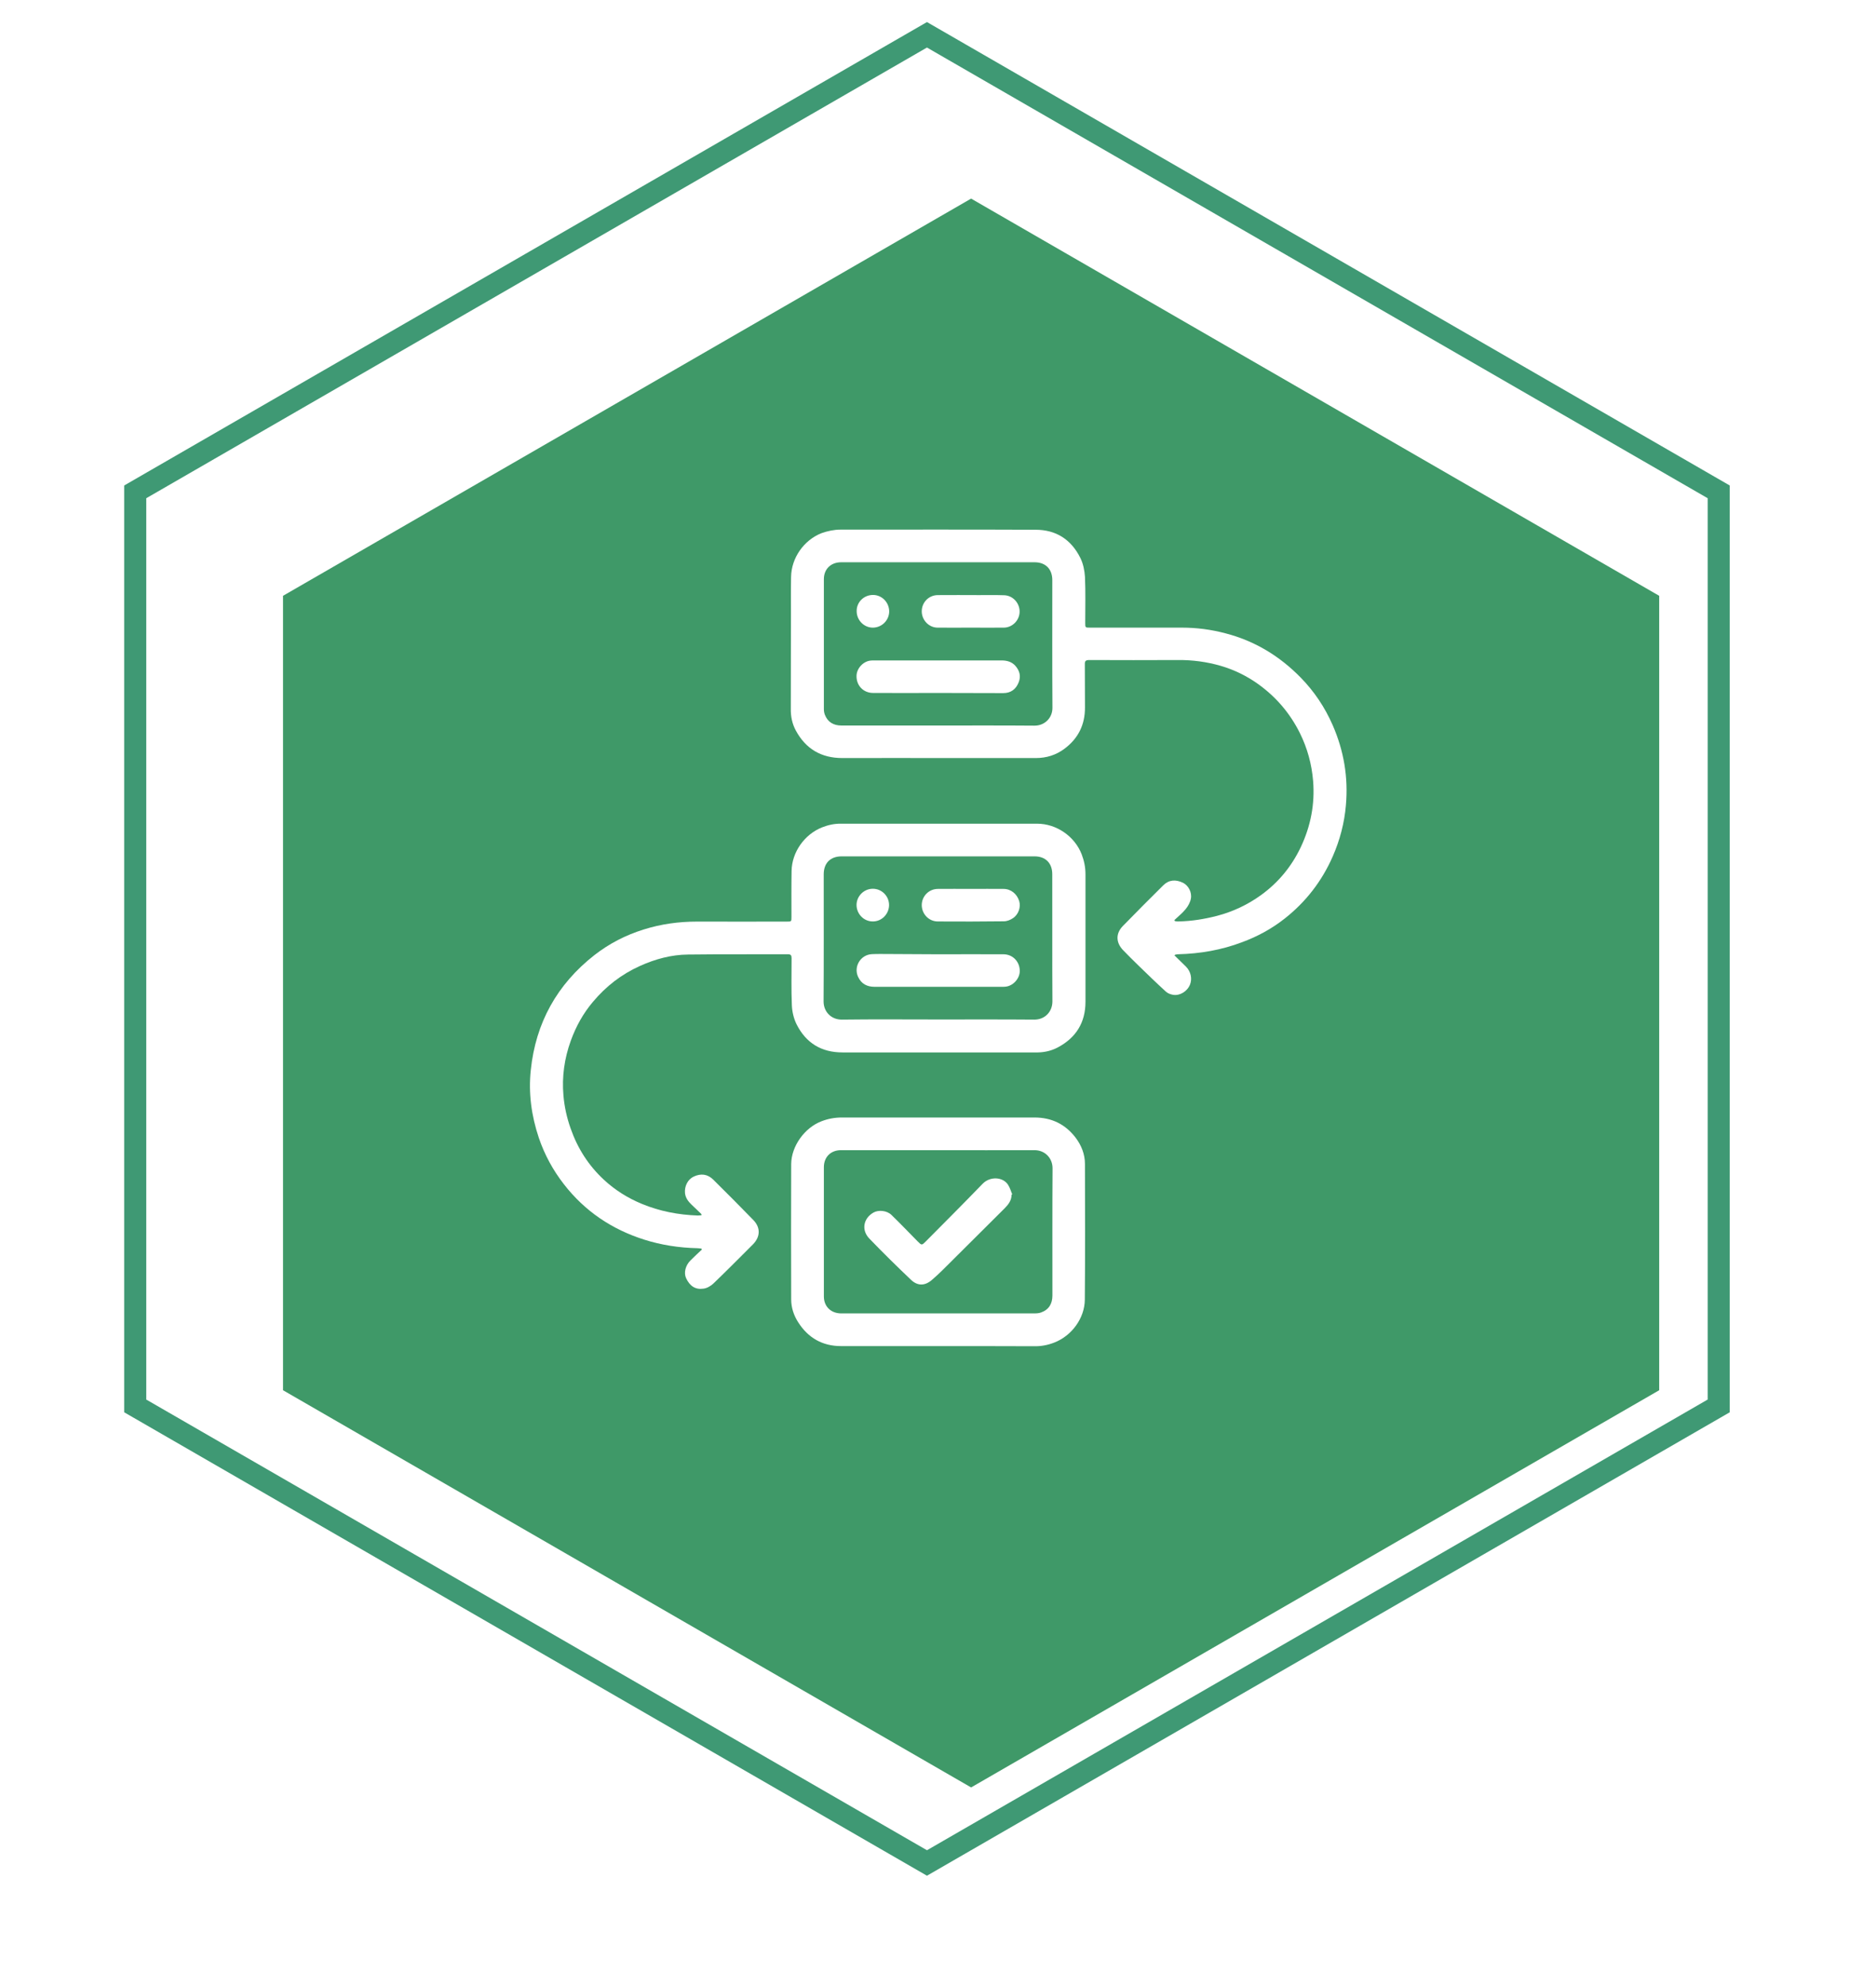 <?xml version="1.0" encoding="UTF-8"?> <svg xmlns="http://www.w3.org/2000/svg" width="85" height="90" viewBox="0 0 85 90" fill="none"> <path d="M6.127 22.289L42 1.577L77.873 22.289V63.711L42 84.423L6.127 63.711V22.289Z" fill="white" stroke="#3F9974"></path> <g filter="url(#filter0_d)"> <path d="M42 7L73.177 25V61L42 79L10.823 61V25L42 7Z" fill="#3F9968"></path> </g> <g clip-path="url(#clip0)"> <path d="M31.783 55.021C31.635 54.88 31.493 54.738 31.345 54.602C31.191 54.454 31.062 54.293 31.037 54.071C31.006 53.751 31.166 53.448 31.419 53.325C31.752 53.164 32.055 53.201 32.314 53.454C32.924 54.059 33.535 54.67 34.133 55.287C34.466 55.632 34.454 56.046 34.115 56.391C33.523 56.983 32.93 57.582 32.326 58.162C32.209 58.273 32.036 58.378 31.876 58.396C31.506 58.452 31.253 58.279 31.086 57.921C30.975 57.681 31.055 57.347 31.284 57.119C31.45 56.953 31.629 56.786 31.802 56.626C31.796 56.613 31.789 56.595 31.777 56.582C31.715 56.576 31.654 56.564 31.592 56.564C30.772 56.545 29.964 56.422 29.187 56.175C27.725 55.712 26.497 54.886 25.554 53.67C25.054 53.029 24.672 52.325 24.413 51.56C24.08 50.567 23.938 49.543 24.049 48.494C24.271 46.353 25.239 44.607 26.935 43.28C27.608 42.756 28.354 42.373 29.168 42.12C29.951 41.874 30.753 41.763 31.58 41.763C32.937 41.769 34.294 41.763 35.65 41.763C35.86 41.763 35.86 41.763 35.86 41.547C35.86 40.856 35.854 40.158 35.866 39.468C35.879 38.616 36.452 37.808 37.248 37.493C37.532 37.382 37.815 37.32 38.117 37.327C41.078 37.327 44.032 37.327 46.993 37.327C47.869 37.327 48.695 37.9 49.01 38.715C49.121 39.005 49.182 39.301 49.182 39.616C49.182 41.541 49.182 43.472 49.182 45.397C49.182 46.341 48.751 47.032 47.918 47.47C47.647 47.612 47.344 47.686 47.03 47.692C46.222 47.692 45.414 47.692 44.612 47.692C42.466 47.692 40.319 47.692 38.173 47.692C37.217 47.692 36.52 47.266 36.094 46.421C35.965 46.162 35.891 45.853 35.879 45.563C35.848 44.847 35.866 44.138 35.866 43.422C35.866 43.293 35.835 43.243 35.694 43.243C34.189 43.25 32.684 43.237 31.179 43.256C30.42 43.262 29.692 43.459 28.995 43.774C28.157 44.15 27.453 44.699 26.868 45.397C26.424 45.921 26.097 46.513 25.862 47.161C25.572 47.963 25.455 48.796 25.529 49.641C25.572 50.154 25.683 50.653 25.856 51.141C26.171 52.041 26.664 52.813 27.361 53.461C27.867 53.929 28.434 54.287 29.076 54.553C29.89 54.892 30.741 55.052 31.617 55.083C31.672 55.083 31.734 55.071 31.789 55.071C31.771 55.046 31.777 55.034 31.783 55.021ZM42.496 46.199C43.952 46.199 45.401 46.193 46.857 46.205C47.332 46.211 47.684 45.859 47.684 45.378C47.671 43.459 47.684 41.534 47.677 39.616C47.677 39.116 47.375 38.807 46.876 38.807C43.964 38.807 41.053 38.807 38.136 38.807C37.624 38.807 37.322 39.11 37.322 39.622C37.322 41.541 37.328 43.465 37.316 45.384C37.316 45.853 37.667 46.211 38.148 46.205C39.598 46.186 41.047 46.199 42.496 46.199Z" fill="white"></path> <path d="M53.211 43.292C53.396 43.471 53.569 43.638 53.735 43.804C53.964 44.033 54.019 44.36 53.92 44.613C53.797 44.927 53.458 45.131 53.156 45.082C53.038 45.063 52.909 45.014 52.829 44.94C52.403 44.551 51.996 44.156 51.583 43.755C51.348 43.533 51.126 43.299 50.898 43.07C50.559 42.725 50.54 42.311 50.873 41.966C51.478 41.343 52.089 40.732 52.705 40.121C52.958 39.868 53.267 39.843 53.6 40.004C53.84 40.121 54.013 40.43 53.957 40.726C53.926 40.892 53.834 41.059 53.723 41.195C53.575 41.38 53.384 41.528 53.211 41.694C53.217 41.713 53.23 41.725 53.236 41.744C53.291 41.75 53.353 41.762 53.408 41.756C53.994 41.744 54.568 41.651 55.142 41.503C55.869 41.312 56.535 40.997 57.14 40.559C57.923 39.992 58.521 39.264 58.935 38.394C59.385 37.444 59.582 36.438 59.496 35.389C59.434 34.636 59.237 33.908 58.898 33.223C58.447 32.316 57.812 31.576 56.992 30.99C56.48 30.626 55.925 30.354 55.314 30.175C54.679 29.99 54.031 29.904 53.371 29.91C52.033 29.916 50.688 29.916 49.35 29.91C49.196 29.91 49.147 29.953 49.153 30.108C49.159 30.756 49.153 31.403 49.159 32.051C49.165 32.835 48.857 33.464 48.227 33.933C47.845 34.217 47.413 34.352 46.932 34.352C45.631 34.352 44.336 34.352 43.034 34.352C41.412 34.352 39.79 34.346 38.162 34.352C37.212 34.352 36.509 33.939 36.059 33.106C35.892 32.798 35.824 32.465 35.831 32.113C35.837 30.681 35.831 29.244 35.837 27.812C35.837 27.257 35.831 26.702 35.843 26.147C35.855 25.283 36.423 24.475 37.224 24.16C37.508 24.061 37.792 24 38.088 24C41.03 24 43.978 23.993 46.92 24.006C47.851 24.006 48.536 24.45 48.949 25.283C49.079 25.542 49.14 25.851 49.159 26.14C49.19 26.831 49.171 27.529 49.171 28.22C49.171 28.442 49.171 28.442 49.387 28.442C50.775 28.442 52.163 28.442 53.55 28.442C54.222 28.442 54.876 28.528 55.53 28.701C56.856 29.046 57.979 29.731 58.928 30.7C59.545 31.329 60.032 32.057 60.384 32.865C60.89 34.025 61.093 35.228 60.982 36.487C60.914 37.289 60.711 38.067 60.384 38.813C59.891 39.936 59.163 40.874 58.207 41.627C57.621 42.089 56.973 42.441 56.27 42.7C55.339 43.052 54.377 43.218 53.384 43.243C53.353 43.243 53.322 43.249 53.291 43.255C53.267 43.249 53.254 43.262 53.211 43.292ZM42.504 32.878C43.959 32.878 45.409 32.872 46.864 32.884C47.333 32.89 47.691 32.532 47.685 32.07C47.672 30.145 47.679 28.22 47.679 26.289C47.679 25.789 47.376 25.48 46.877 25.48C46.1 25.48 45.329 25.48 44.552 25.48C42.405 25.48 40.259 25.48 38.112 25.48C37.644 25.48 37.329 25.789 37.329 26.245C37.329 28.207 37.329 30.169 37.329 32.131C37.329 32.218 37.342 32.304 37.372 32.384C37.502 32.724 37.767 32.878 38.125 32.878C39.587 32.878 41.048 32.878 42.504 32.878Z" fill="white"></path> <path d="M42.497 61C41.035 61 39.568 61 38.106 61C37.267 61 36.619 60.63 36.169 59.926C35.966 59.611 35.848 59.26 35.848 58.883C35.842 56.841 35.842 54.793 35.848 52.751C35.855 51.936 36.459 51.103 37.218 50.813C37.52 50.696 37.822 50.641 38.149 50.641C41.054 50.641 43.965 50.641 46.87 50.641C47.647 50.641 48.27 50.943 48.739 51.56C48.998 51.905 49.158 52.306 49.158 52.745C49.164 54.793 49.171 56.841 49.152 58.896C49.146 59.729 48.566 60.531 47.77 60.839C47.474 60.956 47.172 61.012 46.858 61.006C45.402 61 43.953 61 42.497 61ZM42.51 52.121C41.042 52.121 39.574 52.121 38.106 52.121C37.643 52.121 37.329 52.43 37.329 52.893C37.329 54.842 37.329 56.798 37.329 58.748C37.329 59.204 37.643 59.513 38.106 59.519C38.352 59.519 38.599 59.519 38.846 59.519C41.498 59.519 44.156 59.519 46.808 59.519C46.932 59.519 47.061 59.519 47.172 59.476C47.53 59.346 47.684 59.075 47.684 58.705C47.684 56.786 47.678 54.861 47.69 52.942C47.69 52.479 47.345 52.115 46.858 52.121C45.408 52.127 43.959 52.121 42.51 52.121Z" fill="white"></path> <path d="M42.504 43.244C43.49 43.244 44.477 43.238 45.464 43.244C45.902 43.244 46.223 43.602 46.204 44.034C46.186 44.367 45.89 44.682 45.556 44.713C45.501 44.719 45.446 44.719 45.39 44.719C43.472 44.719 41.547 44.719 39.629 44.719C39.29 44.719 39.025 44.589 38.877 44.262C38.667 43.8 38.994 43.263 39.506 43.238C39.753 43.226 39.999 43.232 40.246 43.232C40.992 43.238 41.751 43.238 42.504 43.244C42.504 43.238 42.504 43.244 42.504 43.244Z" fill="white"></path> <path d="M43.99 40.282C44.484 40.282 44.977 40.276 45.471 40.282C45.803 40.282 46.081 40.51 46.18 40.837C46.26 41.103 46.149 41.442 45.896 41.608C45.779 41.689 45.625 41.75 45.483 41.75C44.49 41.763 43.491 41.763 42.492 41.757C42.084 41.757 41.764 41.417 41.764 41.016C41.764 40.615 42.084 40.282 42.498 40.282C42.997 40.276 43.491 40.282 43.99 40.282Z" fill="white"></path> <path d="M39.542 41.756C39.136 41.756 38.809 41.417 38.809 41.003C38.815 40.602 39.148 40.275 39.549 40.275C39.956 40.275 40.289 40.615 40.283 41.022C40.276 41.429 39.943 41.762 39.542 41.756Z" fill="white"></path> <path d="M42.485 31.402C41.511 31.402 40.536 31.409 39.562 31.402C39.112 31.402 38.791 31.057 38.809 30.613C38.822 30.279 39.118 29.965 39.451 29.934C39.506 29.928 39.562 29.928 39.617 29.928C41.535 29.928 43.46 29.928 45.378 29.928C45.625 29.928 45.847 29.989 46.013 30.181C46.198 30.397 46.266 30.643 46.155 30.921C46.032 31.236 45.797 31.409 45.458 31.409C44.471 31.409 43.478 31.402 42.485 31.402Z" fill="white"></path> <path d="M43.984 28.442C43.478 28.442 42.979 28.448 42.473 28.442C42.084 28.436 41.77 28.103 41.764 27.714C41.758 27.307 42.072 26.974 42.485 26.968C43.108 26.961 43.731 26.968 44.348 26.968C44.73 26.968 45.107 26.961 45.489 26.974C45.884 26.98 46.198 27.319 46.198 27.714C46.198 28.103 45.878 28.436 45.489 28.442C44.989 28.448 44.484 28.442 43.984 28.442Z" fill="white"></path> <path d="M39.555 26.961C39.962 26.961 40.289 27.3 40.289 27.714C40.282 28.121 39.943 28.448 39.536 28.442C39.141 28.436 38.815 28.102 38.815 27.695C38.808 27.288 39.141 26.961 39.555 26.961Z" fill="white"></path> <path d="M45.833 54.139C45.833 54.411 45.679 54.596 45.5 54.775C44.569 55.7 43.638 56.632 42.706 57.557C42.552 57.712 42.392 57.853 42.231 57.995C41.917 58.273 41.584 58.285 41.282 58.002C40.64 57.391 40.005 56.768 39.388 56.126C39.018 55.743 39.117 55.207 39.579 54.947C39.807 54.818 40.19 54.855 40.394 55.059C40.794 55.447 41.177 55.848 41.572 56.249C41.763 56.441 41.763 56.441 41.954 56.249C42.811 55.386 43.675 54.522 44.52 53.646C44.859 53.294 45.445 53.331 45.673 53.689C45.759 53.819 45.803 53.979 45.864 54.127C45.858 54.127 45.846 54.133 45.833 54.139Z" fill="white"></path> </g> <defs> <filter id="filter0_d" x="3.822" y="0" width="80.354" height="90" filterUnits="userSpaceOnUse" color-interpolation-filters="sRGB"> <feFlood flood-opacity="0" result="BackgroundImageFix"></feFlood> <feColorMatrix in="SourceAlpha" type="matrix" values="0 0 0 0 0 0 0 0 0 0 0 0 0 0 0 0 0 0 127 0" result="hardAlpha"></feColorMatrix> <feOffset dx="2" dy="2"></feOffset> <feGaussianBlur stdDeviation="4.5"></feGaussianBlur> <feComposite in2="hardAlpha" operator="out"></feComposite> <feColorMatrix type="matrix" values="0 0 0 0 0 0 0 0 0 0 0 0 0 0 0 0 0 0 0.25 0"></feColorMatrix> <feBlend mode="normal" in2="BackgroundImageFix" result="effect1_dropShadow"></feBlend> <feBlend mode="normal" in="SourceGraphic" in2="effect1_dropShadow" result="shape"></feBlend> </filter> <clipPath id="clip0"> <rect width="37" height="37" fill="white" transform="translate(24 24)"></rect> </clipPath> </defs> </svg> 